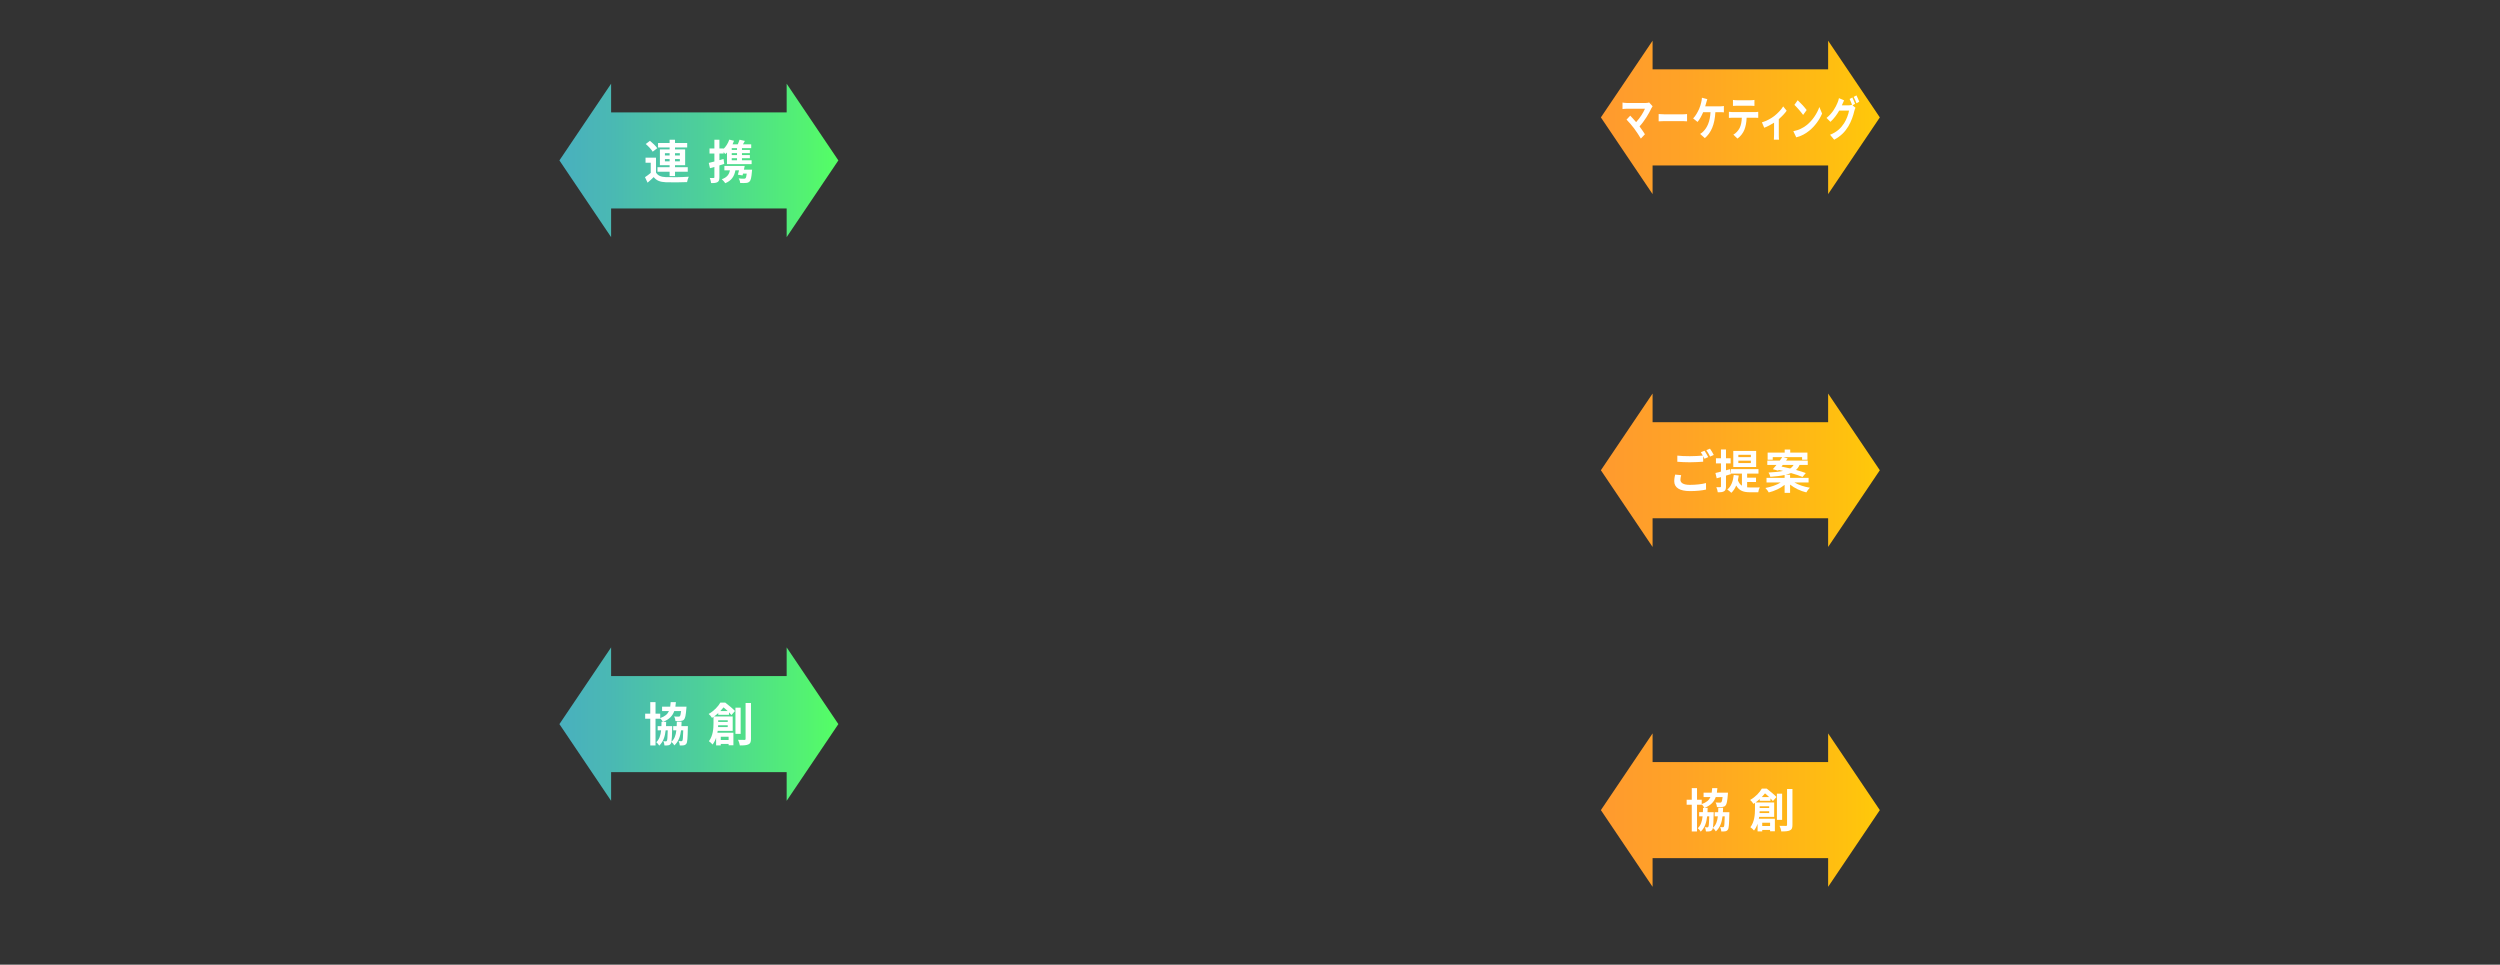 <?xml version="1.0" encoding="UTF-8"?><svg id="_レイヤー_1" xmlns="http://www.w3.org/2000/svg" xmlns:xlink="http://www.w3.org/1999/xlink" viewBox="0 0 1075.5 415"><rect x="0" y="0" width="1075.5" height="415" fill="#333333" stroke="none"/><defs><style>.cls-1{fill:url(#_名称未設定グラデーション_320);}.cls-1,.cls-2,.cls-3,.cls-4,.cls-5,.cls-6{stroke-width:0px;}.cls-2{fill:url(#_名称未設定グラデーション_325);}.cls-3{fill:url(#_名称未設定グラデーション_325-2);}.cls-4{fill:url(#_名称未設定グラデーション_325-3);}.cls-5{fill:url(#_名称未設定グラデーション_320-2);}.cls-6{fill:#fff;}</style><linearGradient id="_名称未設定グラデーション_320" x1="240.66" y1="69.01" x2="360.66" y2="69.01" gradientUnits="userSpaceOnUse"><stop offset="0" stop-color="#49b0be"/><stop offset=".18" stop-color="#4ab8b4"/><stop offset=".49" stop-color="#4dce9b"/><stop offset=".88" stop-color="#53f272"/><stop offset="1" stop-color="#55ff64"/></linearGradient><linearGradient id="_名称未設定グラデーション_325" x1="688.7" y1="50.51" x2="808.7" y2="50.51" gradientUnits="userSpaceOnUse"><stop offset="0" stop-color="#ff9a2e"/><stop offset=".3" stop-color="#ffa326"/><stop offset=".8" stop-color="#ffbc12"/><stop offset="1" stop-color="#ffc909"/></linearGradient><linearGradient id="_名称未設定グラデーション_325-2" y1="348.51" y2="348.51" xlink:href="#_名称未設定グラデーション_325"/><linearGradient id="_名称未設定グラデーション_325-3" y1="202.3" y2="202.3" xlink:href="#_名称未設定グラデーション_325"/><linearGradient id="_名称未設定グラデーション_320-2" y1="311.51" y2="311.51" xlink:href="#_名称未設定グラデーション_320"/></defs><polygon class="cls-1" points="360.66 69.01 338.42 36.01 338.42 48.34 262.9 48.34 262.9 36.01 240.66 69.01 262.9 102.01 262.9 89.68 338.42 89.68 338.42 102.01 360.66 69.01"/><polygon class="cls-2" points="808.7 50.51 786.46 17.51 786.46 29.84 710.94 29.84 710.94 17.51 688.7 50.51 710.94 83.51 710.94 71.18 786.46 71.18 786.46 83.51 808.7 50.51"/><polygon class="cls-3" points="808.7 348.51 786.46 315.51 786.46 327.84 710.94 327.84 710.94 315.51 688.7 348.51 710.94 381.51 710.94 369.18 786.46 369.18 786.46 381.51 808.7 348.51"/><path class="cls-6" d="m282.21,74.22c.78,1.34,2.18,1.9,4.22,1.98,2.4.1,7.12.04,9.88-.18-.28.56-.62,1.66-.74,2.32-2.48.12-6.72.16-9.16.06-2.38-.1-3.98-.68-5.18-2.22-.8.78-1.62,1.54-2.64,2.4l-1.12-2.36c.78-.5,1.68-1.16,2.48-1.84v-4.36h-2.24v-2.18h4.5v6.38Zm-1.42-8.96c-.56-.98-1.88-2.36-3-3.32l1.82-1.36c1.12.9,2.5,2.22,3.14,3.18l-1.96,1.5Zm7.28,8.62h-5.22v-1.94h5.22v-.88h-4.18v-6.8h4.18v-.82h-4.98v-1.92h4.98v-1.42h2.32v1.42h5.24v1.92h-5.24v.82h4.36v6.8h-4.36v.88h5.48v1.94h-5.48v1.86h-2.32v-1.86Zm-2.02-7h2.02v-.96h-2.02v.96Zm2.02,2.54v-1h-2.02v1h2.02Zm2.32-3.5v.96h2.08v-.96h-2.08Zm2.08,2.5h-2.08v1h2.08v-1Z"/><path class="cls-6" d="m311.57,70.52c-.68.22-1.38.44-2.08.64v5.08c0,1.1-.18,1.7-.78,2.08-.62.38-1.46.46-2.78.44-.06-.58-.32-1.56-.58-2.2.7.04,1.4.04,1.64.02.24,0,.34-.08.34-.34v-4.42c-.66.2-1.3.38-1.9.54l-.52-2.28c.68-.16,1.52-.36,2.42-.6v-3.44h-2.1v-2.18h2.1v-3.76h2.16v3.76h1.82v.16c1.06-1.06,1.94-2.46,2.42-3.96l2.04.5c-.18.52-.38,1.02-.62,1.52h2.24c.3-.66.58-1.4.76-1.98l2.3.52c-.28.5-.56,1-.82,1.46h3.54v1.64h-3.98v.78h3.4v1.38h-3.4v.82h3.4v1.36h-3.4v.88h4.16v1.66h-10.6v-5c-.24.24-.48.48-.72.68-.16-.22-.44-.54-.72-.86v.62h-1.82v2.84l1.78-.5.3,2.14Zm11.98,2.48s-.02.54-.08.84c-.2,2.52-.48,3.72-1,4.24-.44.42-.9.58-1.54.62-.54.06-1.52.06-2.5.02-.04-.62-.3-1.42-.66-1.96.92.1,1.82.12,2.22.12.32,0,.54-.04.7-.18.24-.22.42-.82.56-2.02h-1.6c-.06.28-.14.54-.2.78l-2.02-.3c.16-.54.34-1.2.5-1.88h-1.56c-.52,2.82-1.84,4.48-4.36,5.54-.26-.46-1.04-1.32-1.5-1.72,2.06-.7,3.14-1.88,3.5-3.82h-2.38v-1.9h7.22v.02h1.52c-.1.52-.22,1.06-.34,1.6h3.52Zm-6.48-9.28h-2.28v.78h2.28v-.78Zm0,2.16h-2.28v.82h2.28v-.82Zm0,2.18h-2.28v.88h2.28v-.88Z"/><path class="cls-6" d="m710.94,45.72c-.21.32-.4.58-.51.84-1.08,2.34-3,5.54-5.11,7.82.85,1.14,1.74,2.44,2.32,3.38l-1.75,1.86c-.63-1.12-1.89-2.98-2.86-4.32-.87-1.18-2.4-2.98-3.3-3.84l1.59-1.7c.6.6,1.59,1.68,2.53,2.78,1.7-1.8,3.11-4.12,3.81-5.76h-7.93c-.6,0-1.41.1-1.73.14v-2.8c.39.08,1.21.18,1.73.18h8.32c.57,0,1.08-.08,1.4-.22l1.5,1.64Z"/><path class="cls-6" d="m713.55,49.06c.54.06,1.63.12,2.42.12h8.05c.69,0,1.37-.08,1.75-.12v3.14c-.36-.02-1.12-.1-1.75-.1h-8.05c-.86,0-1.86.04-2.42.1v-3.14Z"/><path class="cls-6" d="m740.05,45.74c.39,0,1.07-.02,1.56-.14v2.74c-.56-.08-1.21-.08-1.56-.08h-2.1c-.27,5.32-1.83,8.88-4.54,11.16l-2.02-1.8c.54-.3,1.08-.72,1.42-1.12,1.57-1.6,2.82-4.06,3.06-8.24h-3.17c-.6,1.46-1.51,3.16-2.42,4.2l-1.89-1.52c1.07-1.06,2.03-2.86,2.59-4.12.42-.92.69-1.96.87-2.72.17-.62.29-1.38.32-2.06l2.31.62c-.17.5-.36,1.2-.48,1.62-.12.42-.25.94-.42,1.46h6.46Z"/><path class="cls-6" d="m755.02,48.22c.32,0,.96-.04,1.37-.12v2.6c-.38-.04-.94-.06-1.37-.06h-3.61c-.09,2.06-.42,3.74-.96,5.14-.53,1.38-1.68,2.94-3.01,3.84l-1.75-1.7c1.06-.54,2.11-1.7,2.71-2.86.61-1.24.87-2.74.93-4.42h-4.12c-.43,0-1.02.04-1.44.08v-2.62c.45.06.97.12,1.44.12h9.82Zm-7.9-2.74c-.53,0-1.16.04-1.6.08v-2.58c.48.1,1.09.14,1.59.14h6.03c.51,0,1.11-.04,1.62-.14v2.58c-.53-.04-1.09-.08-1.62-.08h-6.01Z"/><path class="cls-6" d="m768.62,47.64c-.71,1.04-2.01,2.44-3.38,3.62v6.66c0,.7.01,1.76.1,2.16h-2.22c.04-.4.08-1.46.08-2.16v-5.14c-1.32.84-2.97,1.72-4.23,2.18l-1-2.32c1.94-.54,4.11-1.78,5.29-2.7,1.53-1.2,3.11-2.86,3.86-4.16l1.5,1.86Z"/><path class="cls-6" d="m777.23,53.82c2.55-2.02,4.51-5.08,5.46-7.78l1.17,2.82c-1.14,2.7-3.13,5.46-5.55,7.4-1.51,1.22-3.45,2.34-5.56,2.82l-1.26-2.64c2.34-.44,4.29-1.46,5.74-2.62Zm0-6.48l-1.53,2.1c-.78-1.12-2.66-3.3-3.75-4.32l1.41-2c1.05.94,3,3.02,3.87,4.22Z"/><path class="cls-6" d="m796.95,45.3l1.27,1.04c-.17.38-.38.94-.5,1.42-.4,1.8-1.26,4.46-2.62,6.68-1.43,2.34-3.23,4.16-6.04,5.66l-1.77-2.12c3.06-1.22,4.73-2.96,6.04-4.96,1.02-1.54,1.89-3.96,2.13-5.44h-4.23c-.99,1.74-2.29,3.5-3.78,4.84l-1.68-1.68c2.64-2.12,3.95-4.7,4.68-6.42.24-.5.54-1.42.67-2.1l2.21.96c-.36.7-.75,1.6-.93,2.04l-.04.1h3.01c.46,0,.97-.1,1.3-.24l.11.08c-.3-.8-.72-1.86-1.09-2.58l1.18-.64c.38.72.9,2,1.18,2.74l-1.11.62Zm1.69-4.26c.39.74.95,2.02,1.21,2.72l-1.2.68c-.3-.84-.78-2-1.2-2.76l1.18-.64Z"/><polygon class="cls-4" points="808.7 202.3 786.46 169.3 786.46 181.63 710.94 181.63 710.94 169.3 688.7 202.3 710.94 235.3 710.94 222.97 786.46 222.97 786.46 235.3 808.7 202.3"/><path class="cls-6" d="m723.24,204.41c-.18.72-.32,1.34-.32,2,0,1.26,1.18,2.18,4.04,2.18,2.68,0,5.2-.3,6.96-.78l.02,2.8c-1.72.4-4.1.66-6.88.66-4.54,0-6.8-1.52-6.8-4.24,0-1.14.22-2.1.38-2.86l2.6.24Zm10.04-10.5c.5.74,1.22,2,1.6,2.74l-1.62.7c-.16-.32-.36-.7-.56-1.1v2.38c-1.38.1-3.84.24-5.72.24-2.08,0-3.8-.1-5.4-.22v-2.64c1.46.16,3.3.24,5.38.24,1.9,0,4.08-.12,5.6-.26-.28-.52-.58-1.04-.86-1.44l1.58-.64Zm2.36-.9c.54.74,1.28,2.02,1.62,2.72l-1.58.68c-.42-.84-1.06-2-1.62-2.76l1.58-.64Z"/><path class="cls-6" d="m742.52,204.61v4.66c0,1.1-.18,1.68-.78,2.04-.6.4-1.48.48-2.76.46-.06-.58-.32-1.56-.62-2.18.74.02,1.42.02,1.66,0,.24,0,.34-.08.34-.34v-4c-.66.18-1.26.36-1.84.52l-.54-2.3c.68-.14,1.48-.36,2.38-.58v-3.54h-2.16v-2.2h2.16v-3.78h2.16v3.78h2v2.2h-2v2.96l1.8-.48.32,2.14-2.12.64Zm9.1,5.04c.46.04.9.06,1.4.06.68,0,3.16,0,4.02-.02-.28.48-.56,1.48-.64,2.08h-3.48c-2.62,0-4.64-.48-6-2.9-.52,1.26-1.22,2.32-2.1,3.14-.36-.38-1.26-1.12-1.74-1.42,1.66-1.32,2.48-3.54,2.78-6.26l2.16.26c-.1.72-.22,1.4-.38,2.02.44,1.16,1.02,1.88,1.74,2.34v-5.22h-4.7v-1.92h11.82v1.92h-4.88v1.76h3.82v1.86h-3.82v2.3Zm3.88-8.76h-9.84v-6.9h9.84v6.9Zm-2.28-5.24h-5.38v1h5.38v-1Zm0,2.54h-5.38v1.02h5.38v-1.02Z"/><path class="cls-6" d="m771.92,207.55c1.76,1.04,4.26,1.88,6.68,2.26-.52.5-1.18,1.42-1.52,2.02-2.5-.6-5.08-1.82-6.98-3.36v3.56h-2.36v-3.44c-1.84,1.5-4.34,2.66-6.82,3.26-.32-.58-.96-1.46-1.46-1.92,2.4-.42,4.9-1.3,6.6-2.38h-6.1v-1.96h7.78v-1.24c-1.62.36-3.64.6-6.14.78-.1-.56-.48-1.38-.78-1.84,2.7-.14,4.72-.36,6.26-.7-.64-.14-1.28-.3-1.88-.42l-.26.3-2.26-.62c.48-.52,1-1.16,1.56-1.84h-3.94v-1.86h5.36c.38-.52.76-1.02,1.08-1.48h-4.1v1.1h-2.2v-3.06h7.34v-1.32h2.38v1.32h7.4v3.06h-2.3v-1.1h-8.04l1.82.54c-.22.3-.44.62-.68.94h9.34v1.86h-3.52c-.36.84-.86,1.56-1.54,2.16,1.62.46,3.1.92,4.22,1.34l-1.42,1.68c-1.2-.52-3-1.12-4.96-1.68-.64.28-1.38.52-2.24.72h1.86v1.36h7.96v1.96h-6.14Zm-5.52-6.84c1.16.22,2.44.5,3.72.82.7-.42,1.16-.94,1.5-1.52h-4.68l-.54.7Z"/><path class="cls-6" d="m743.98,349.39s0,.56-.02.8c-.1,4.44-.2,6.2-.64,6.74-.34.46-.66.62-1.14.7-.38.08-1,.08-1.68.08-.02-.6-.22-1.38-.5-1.9.5.06.9.06,1.14.06.2,0,.34-.06.48-.24.2-.3.28-1.42.36-4.44h-.94c-.34,2.76-1.14,4.88-2.88,6.48-.24-.46-.82-1.14-1.28-1.5-.06.38-.16.62-.28.78-.32.46-.64.62-1.1.68-.38.08-.98.08-1.6.08-.04-.58-.2-1.36-.48-1.84.48.04.82.06,1.06.06.2,0,.34-.04.46-.24.2-.3.3-1.44.38-4.5h-.9c-.32,2.8-1.08,4.96-2.76,6.58-.26-.46-.84-1.12-1.28-1.48,1.3-1.22,1.86-2.92,2.08-5.1h-1.48v-1.8h1.62c.02-.58.04-1.2.04-1.84h.58c-.24-.48-.76-1.16-1.14-1.56v.2h-2.02v11.5h-2.26v-11.5h-2.2v-2.16h2.2v-4.98h2.26v4.98h2.02v1.88c2.06-.72,3.16-1.7,3.76-3.02h-2.96v-1.88h3.5c.1-.6.16-1.26.2-1.96h2.24c-.04.7-.12,1.34-.22,1.96h4.78l-.06.8c-.22,2.88-.48,4.16-1,4.72-.4.44-.82.56-1.42.62-.48.06-1.34.08-2.26.04-.04-.6-.26-1.44-.6-1.98.78.08,1.52.08,1.86.08.28,0,.46-.02.62-.18.22-.22.4-.84.54-2.22h-2.94c-.72,2.06-2.12,3.58-4.84,4.66h1.36c-.02.64-.04,1.26-.06,1.84h2.66s0,.54-.02.78c-.06,3.16-.14,4.96-.32,5.94,1.32-1.16,1.88-2.8,2.12-4.92h-1.36v-1.8h1.5c.02-.6.04-1.24.06-1.92h2.06c-.02.66-.04,1.3-.08,1.92h2.78Z"/><path class="cls-6" d="m757.03,344.51v-.76c-.54.5-1.12.98-1.78,1.46h8v6.22h-6.46c-.04.26-.08.54-.14.8h6.9v5.38h-2.06v-.56h-3.38v.62h-2v-3.3c-.36,1.06-.86,2.08-1.54,2.92-.3-.4-1.14-1.18-1.56-1.42,1.76-2.3,1.98-5.5,1.98-7.76v-2.72c-.22.14-.44.3-.66.44-.28-.52-.96-1.32-1.42-1.68,2.38-1.38,4.08-3.24,5.02-4.88h2.12c1.4,1.08,3.22,2.56,4.18,3.6l-1.52,1.76c-.28-.32-.64-.72-1.06-1.16v1.04h-4.62Zm4.08,5.26v-.76h-4.12c0,.24-.02.5-.04.76h4.16Zm-4.1-2.9v.72h4.1v-.72h-4.1Zm4.08-3.96c-.58-.56-1.2-1.14-1.78-1.6-.42.52-.88,1.06-1.4,1.6h3.18Zm-2.98,11.02v1.42h3.38v-1.42h-3.38Zm8.56-1.22h-2.24v-11.26h2.24v11.26Zm4.44-13.28v15.44c0,1.32-.26,1.98-1.06,2.34-.76.4-2,.48-3.72.48-.1-.66-.44-1.74-.78-2.42,1.2.04,2.36.04,2.74.04.36,0,.5-.12.5-.46v-15.42h2.32Z"/><polygon class="cls-5" points="360.66 311.51 338.42 278.51 338.42 290.84 262.9 290.84 262.9 278.51 240.66 311.51 262.9 344.51 262.9 332.18 338.42 332.18 338.42 344.51 360.66 311.51"/><path class="cls-6" d="m295.93,312.39s0,.56-.02.8c-.1,4.44-.2,6.2-.64,6.74-.34.46-.66.62-1.14.7-.38.08-1,.08-1.68.08-.02-.6-.22-1.38-.5-1.9.5.06.9.06,1.14.06.2,0,.34-.06.48-.24.2-.3.28-1.42.36-4.44h-.94c-.34,2.76-1.14,4.88-2.88,6.48-.24-.46-.82-1.14-1.28-1.5-.06.38-.16.62-.28.78-.32.46-.64.62-1.1.68-.38.08-.98.08-1.6.08-.04-.58-.2-1.36-.48-1.84.48.04.82.06,1.06.06.2,0,.34-.04.46-.24.2-.3.3-1.44.38-4.5h-.9c-.32,2.8-1.08,4.96-2.76,6.58-.26-.46-.84-1.12-1.28-1.48,1.3-1.22,1.86-2.92,2.08-5.1h-1.48v-1.8h1.62c.02-.58.04-1.2.04-1.84h.58c-.24-.48-.76-1.16-1.14-1.56v.2h-2.02v11.5h-2.26v-11.5h-2.2v-2.16h2.2v-4.98h2.26v4.98h2.02v1.88c2.06-.72,3.16-1.7,3.76-3.02h-2.96v-1.88h3.5c.1-.6.16-1.26.2-1.96h2.24c-.04.7-.12,1.34-.22,1.96h4.78l-.06.8c-.22,2.88-.48,4.16-1,4.72-.4.44-.82.56-1.42.62-.48.06-1.34.08-2.26.04-.04-.6-.26-1.44-.6-1.98.78.08,1.52.08,1.86.08.28,0,.46-.02.62-.18.22-.22.4-.84.54-2.22h-2.94c-.72,2.06-2.12,3.58-4.84,4.66h1.36c-.02.64-.04,1.26-.06,1.84h2.66s0,.54-.02.78c-.06,3.16-.14,4.96-.32,5.94,1.32-1.16,1.88-2.8,2.12-4.92h-1.36v-1.8h1.5c.02-.6.04-1.24.06-1.92h2.06c-.02.66-.04,1.3-.08,1.92h2.78Z"/><path class="cls-6" d="m308.99,307.51v-.76c-.54.5-1.12.98-1.78,1.46h8v6.22h-6.46c-.04.26-.08.54-.14.8h6.9v5.38h-2.06v-.56h-3.38v.62h-2v-3.3c-.36,1.06-.86,2.08-1.54,2.92-.3-.4-1.14-1.18-1.56-1.42,1.76-2.3,1.98-5.5,1.98-7.76v-2.72c-.22.14-.44.3-.66.44-.28-.52-.96-1.32-1.42-1.68,2.38-1.38,4.08-3.24,5.02-4.88h2.12c1.4,1.08,3.22,2.56,4.18,3.6l-1.52,1.76c-.28-.32-.64-.72-1.06-1.16v1.04h-4.62Zm4.08,5.26v-.76h-4.12c0,.24-.02.5-.04.76h4.16Zm-4.1-2.9v.72h4.1v-.72h-4.1Zm4.08-3.96c-.58-.56-1.2-1.14-1.78-1.6-.42.52-.88,1.06-1.4,1.6h3.18Zm-2.98,11.02v1.42h3.38v-1.42h-3.38Zm8.56-1.22h-2.24v-11.26h2.24v11.26Zm4.44-13.28v15.44c0,1.32-.26,1.98-1.06,2.34-.76.4-2,.48-3.72.48-.1-.66-.44-1.74-.78-2.42,1.2.04,2.36.04,2.74.04.36,0,.5-.12.5-.46v-15.42h2.32Z"/></svg>